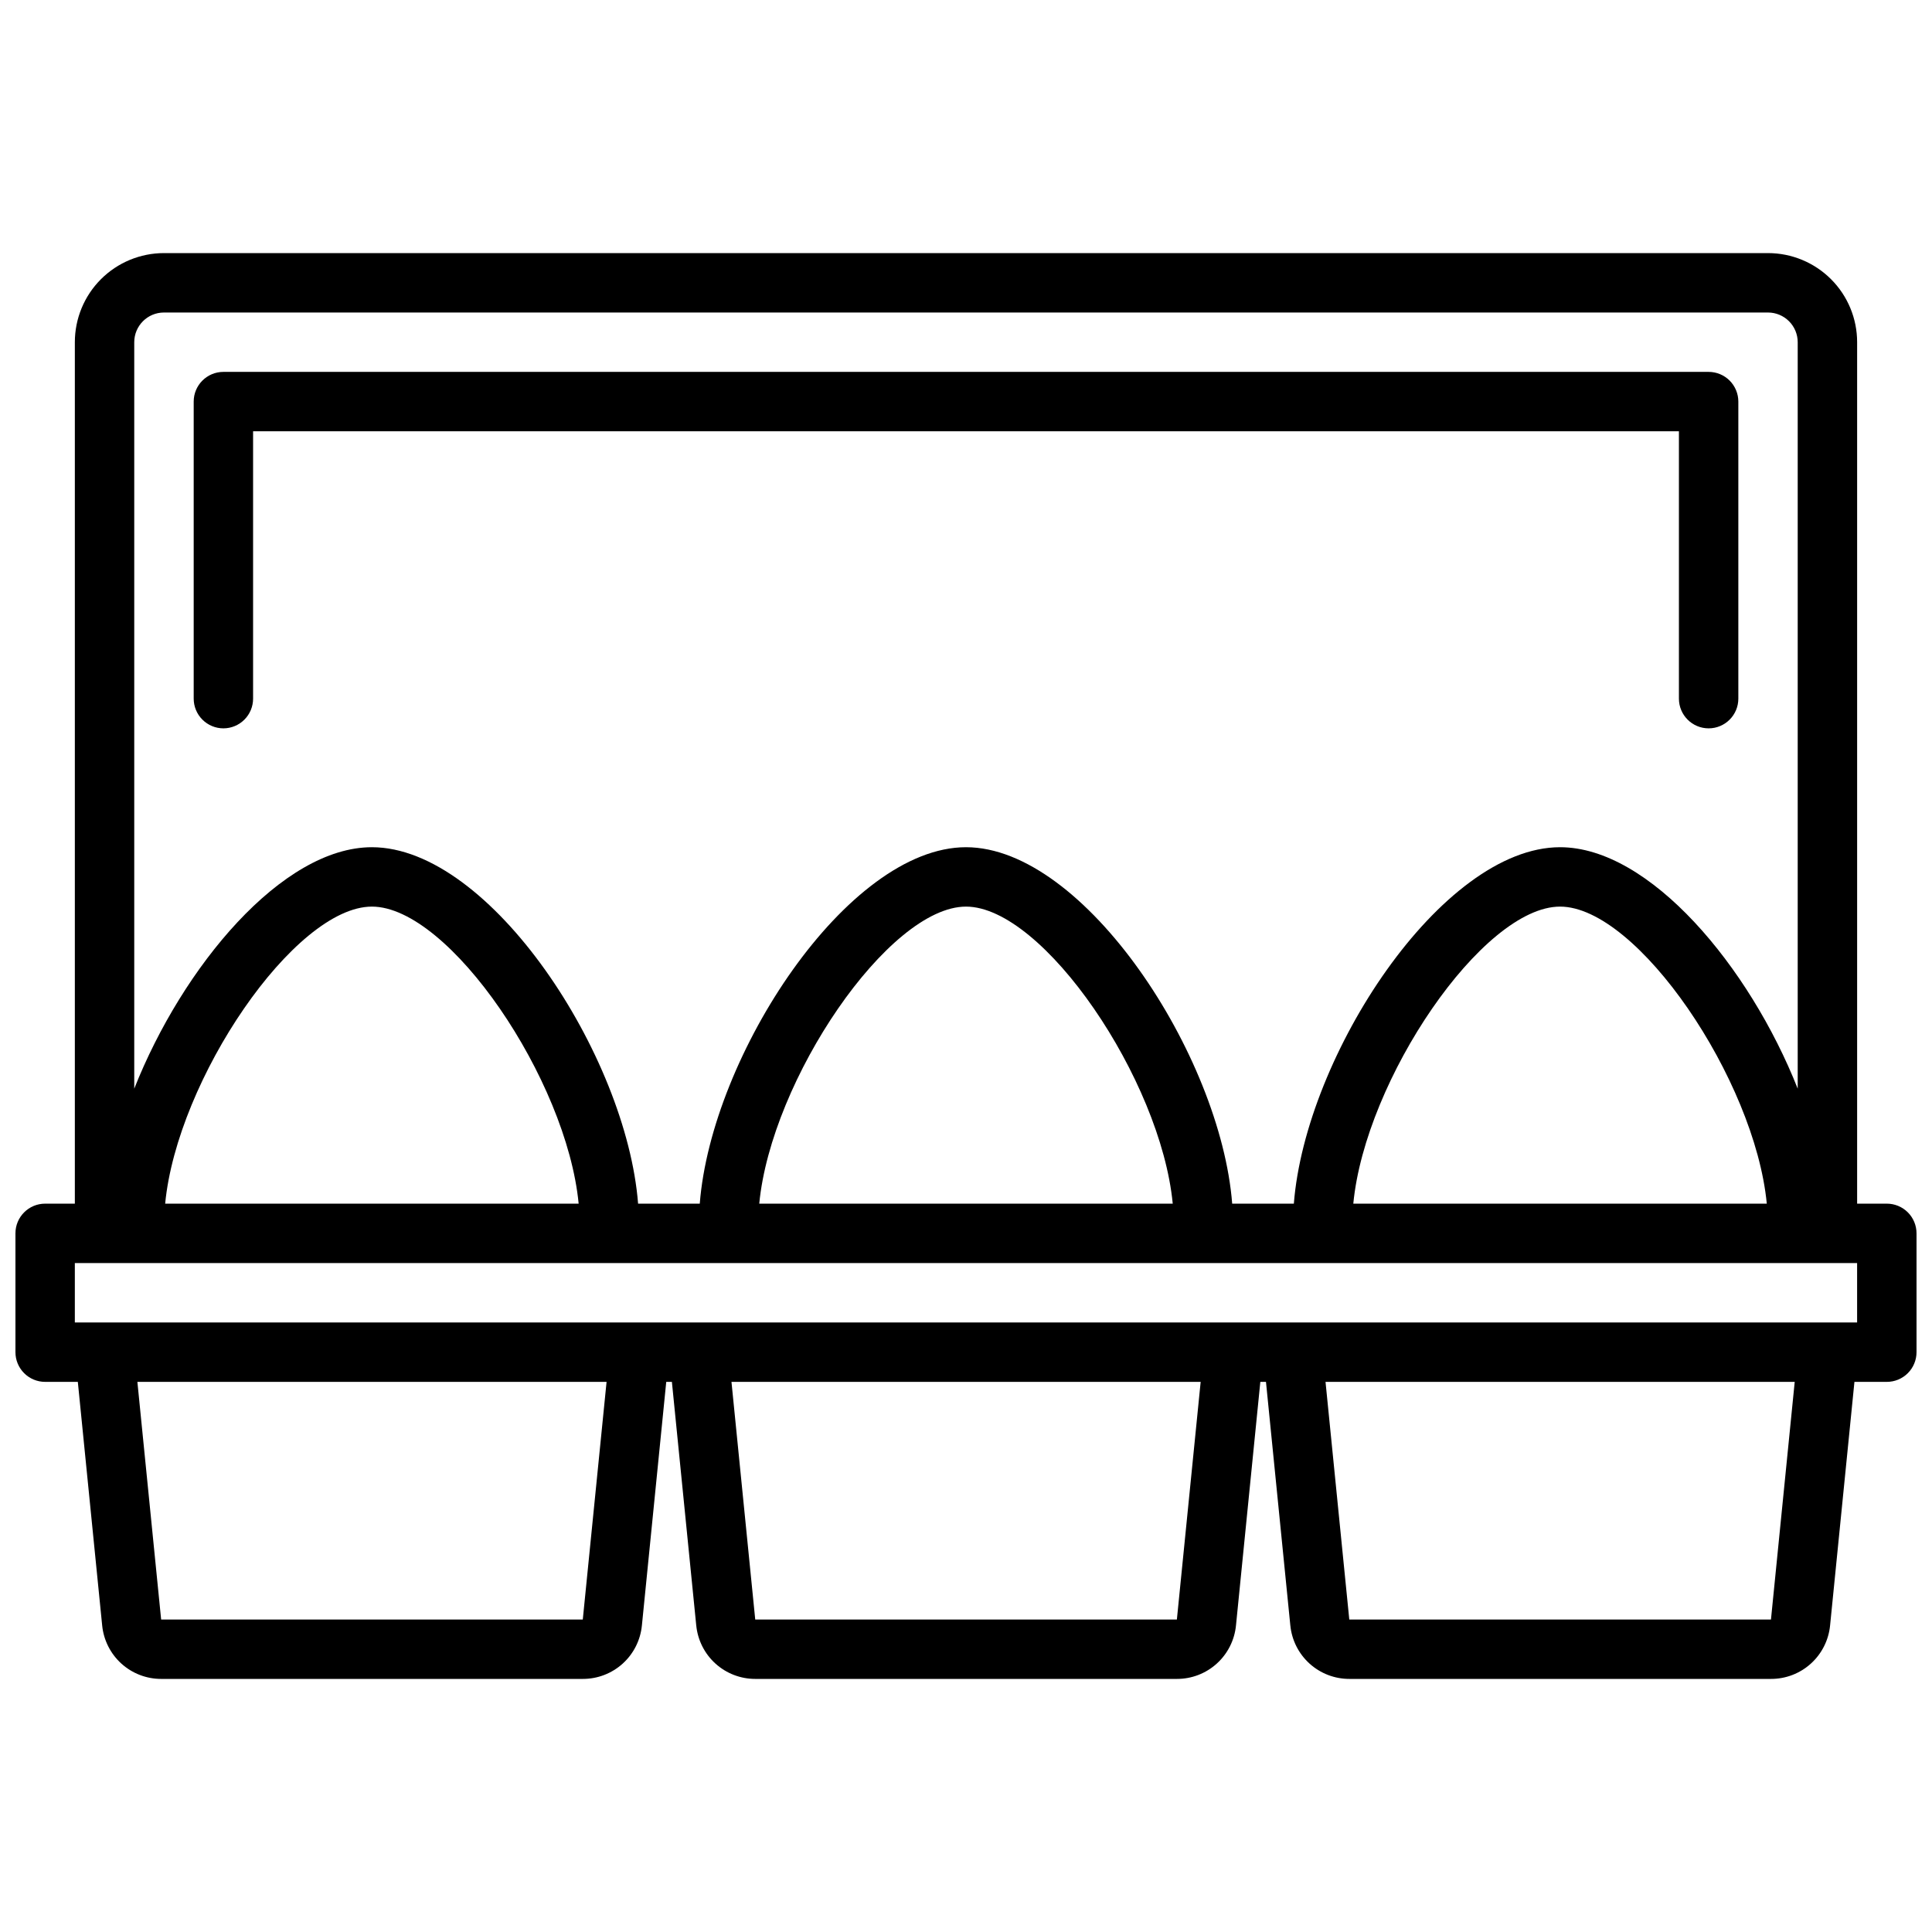 <?xml version="1.0" encoding="UTF-8"?>
<!-- Uploaded to: SVG Repo, www.svgrepo.com, Generator: SVG Repo Mixer Tools -->
<svg width="800px" height="800px" version="1.1" viewBox="144 144 512 512" xmlns="http://www.w3.org/2000/svg">
 <defs>
  <clipPath id="a">
   <path d="m148.09 211h503.81v378h-503.81z"/>
  </clipPath>
 </defs>
 <g clip-path="url(#a)">
  <path d="m644.03 462.98h-7.871v-228.29c0-6.266-2.488-12.273-6.918-16.699-4.43-4.43-10.438-6.918-16.699-6.918h-425.09c-6.262 0-12.27 2.488-16.699 6.918-4.43 4.426-6.918 10.434-6.918 16.699v228.29h-7.871c-4.348 0-7.871 3.523-7.871 7.871v31.488c0 2.086 0.828 4.09 2.305 5.566 1.477 1.477 3.481 2.305 5.566 2.305h8.66l6.453 64.551c0.383 3.879 2.191 7.481 5.078 10.102 2.891 2.617 6.652 4.07 10.551 4.066h111.74c3.906 0.012 7.676-1.434 10.574-4.055 2.894-2.621 4.711-6.227 5.09-10.113l6.453-64.551h1.496l6.453 64.551h0.004c0.383 3.887 2.195 7.492 5.094 10.113 2.898 2.621 6.668 4.066 10.574 4.055h111.7c3.906 0.012 7.676-1.434 10.57-4.055 2.898-2.621 4.715-6.227 5.094-10.113l6.453-64.551h1.496l6.453 64.551h0.004c0.379 3.887 2.195 7.492 5.094 10.113 2.894 2.621 6.664 4.066 10.57 4.055h111.71c3.906 0.012 7.676-1.434 10.57-4.055 2.898-2.621 4.715-6.227 5.094-10.113l6.453-64.551h8.582c2.086 0 4.09-0.828 5.566-2.305 1.477-1.477 2.305-3.481 2.305-5.566v-31.488c0-2.09-0.828-4.09-2.305-5.566-1.477-1.477-3.481-2.305-5.566-2.305zm-456.58-236.16h425.09c2.09 0 4.09 0.832 5.566 2.309 1.477 1.477 2.305 3.477 2.305 5.566v197.81c-12.816-32.387-39.211-63.984-62.977-63.984-31.434 0-67.488 55.199-70.551 94.465h-16.34c-3.062-39.266-39.117-94.465-70.547-94.465-31.434 0-67.488 55.199-70.551 94.465h-16.344c-3.062-39.266-39.113-94.465-70.547-94.465-23.773 0-50.16 31.598-62.977 63.984v-197.81c0-4.348 3.523-7.875 7.871-7.875zm424.77 236.16h-109.58c3.148-32.859 34.266-78.719 54.789-78.719 20.523-0.004 51.633 45.859 54.789 78.719zm-157.44 0h-109.57c3.148-32.859 34.266-78.719 54.789-78.719 20.52-0.004 51.633 45.859 54.789 78.719zm-157.44 0h-109.57c3.148-32.859 34.266-78.719 54.789-78.719 20.523-0.004 51.633 45.859 54.789 78.719zm1.105 110.21h-111.74l-6.297-62.977h124.34zm157.44 0h-111.74l-6.297-62.977h124.34zm157.44 0h-111.75l-6.297-62.977h124.34zm22.828-78.723h-472.32v-15.742h472.32z"/>
 </g>
 <path d="m203.2 337.02c2.086 0 4.09-0.832 5.566-2.309 1.477-1.473 2.305-3.477 2.305-5.566v-70.848h377.86v70.848c0 4.348 3.527 7.875 7.875 7.875 4.348 0 7.871-3.527 7.871-7.875v-78.719c0-2.086-0.832-4.09-2.305-5.566-1.477-1.477-3.481-2.305-5.566-2.305h-393.6c-4.348 0-7.875 3.523-7.875 7.871v78.719c0 2.09 0.832 4.094 2.309 5.566 1.477 1.477 3.477 2.309 5.566 2.309z"/>
</svg>